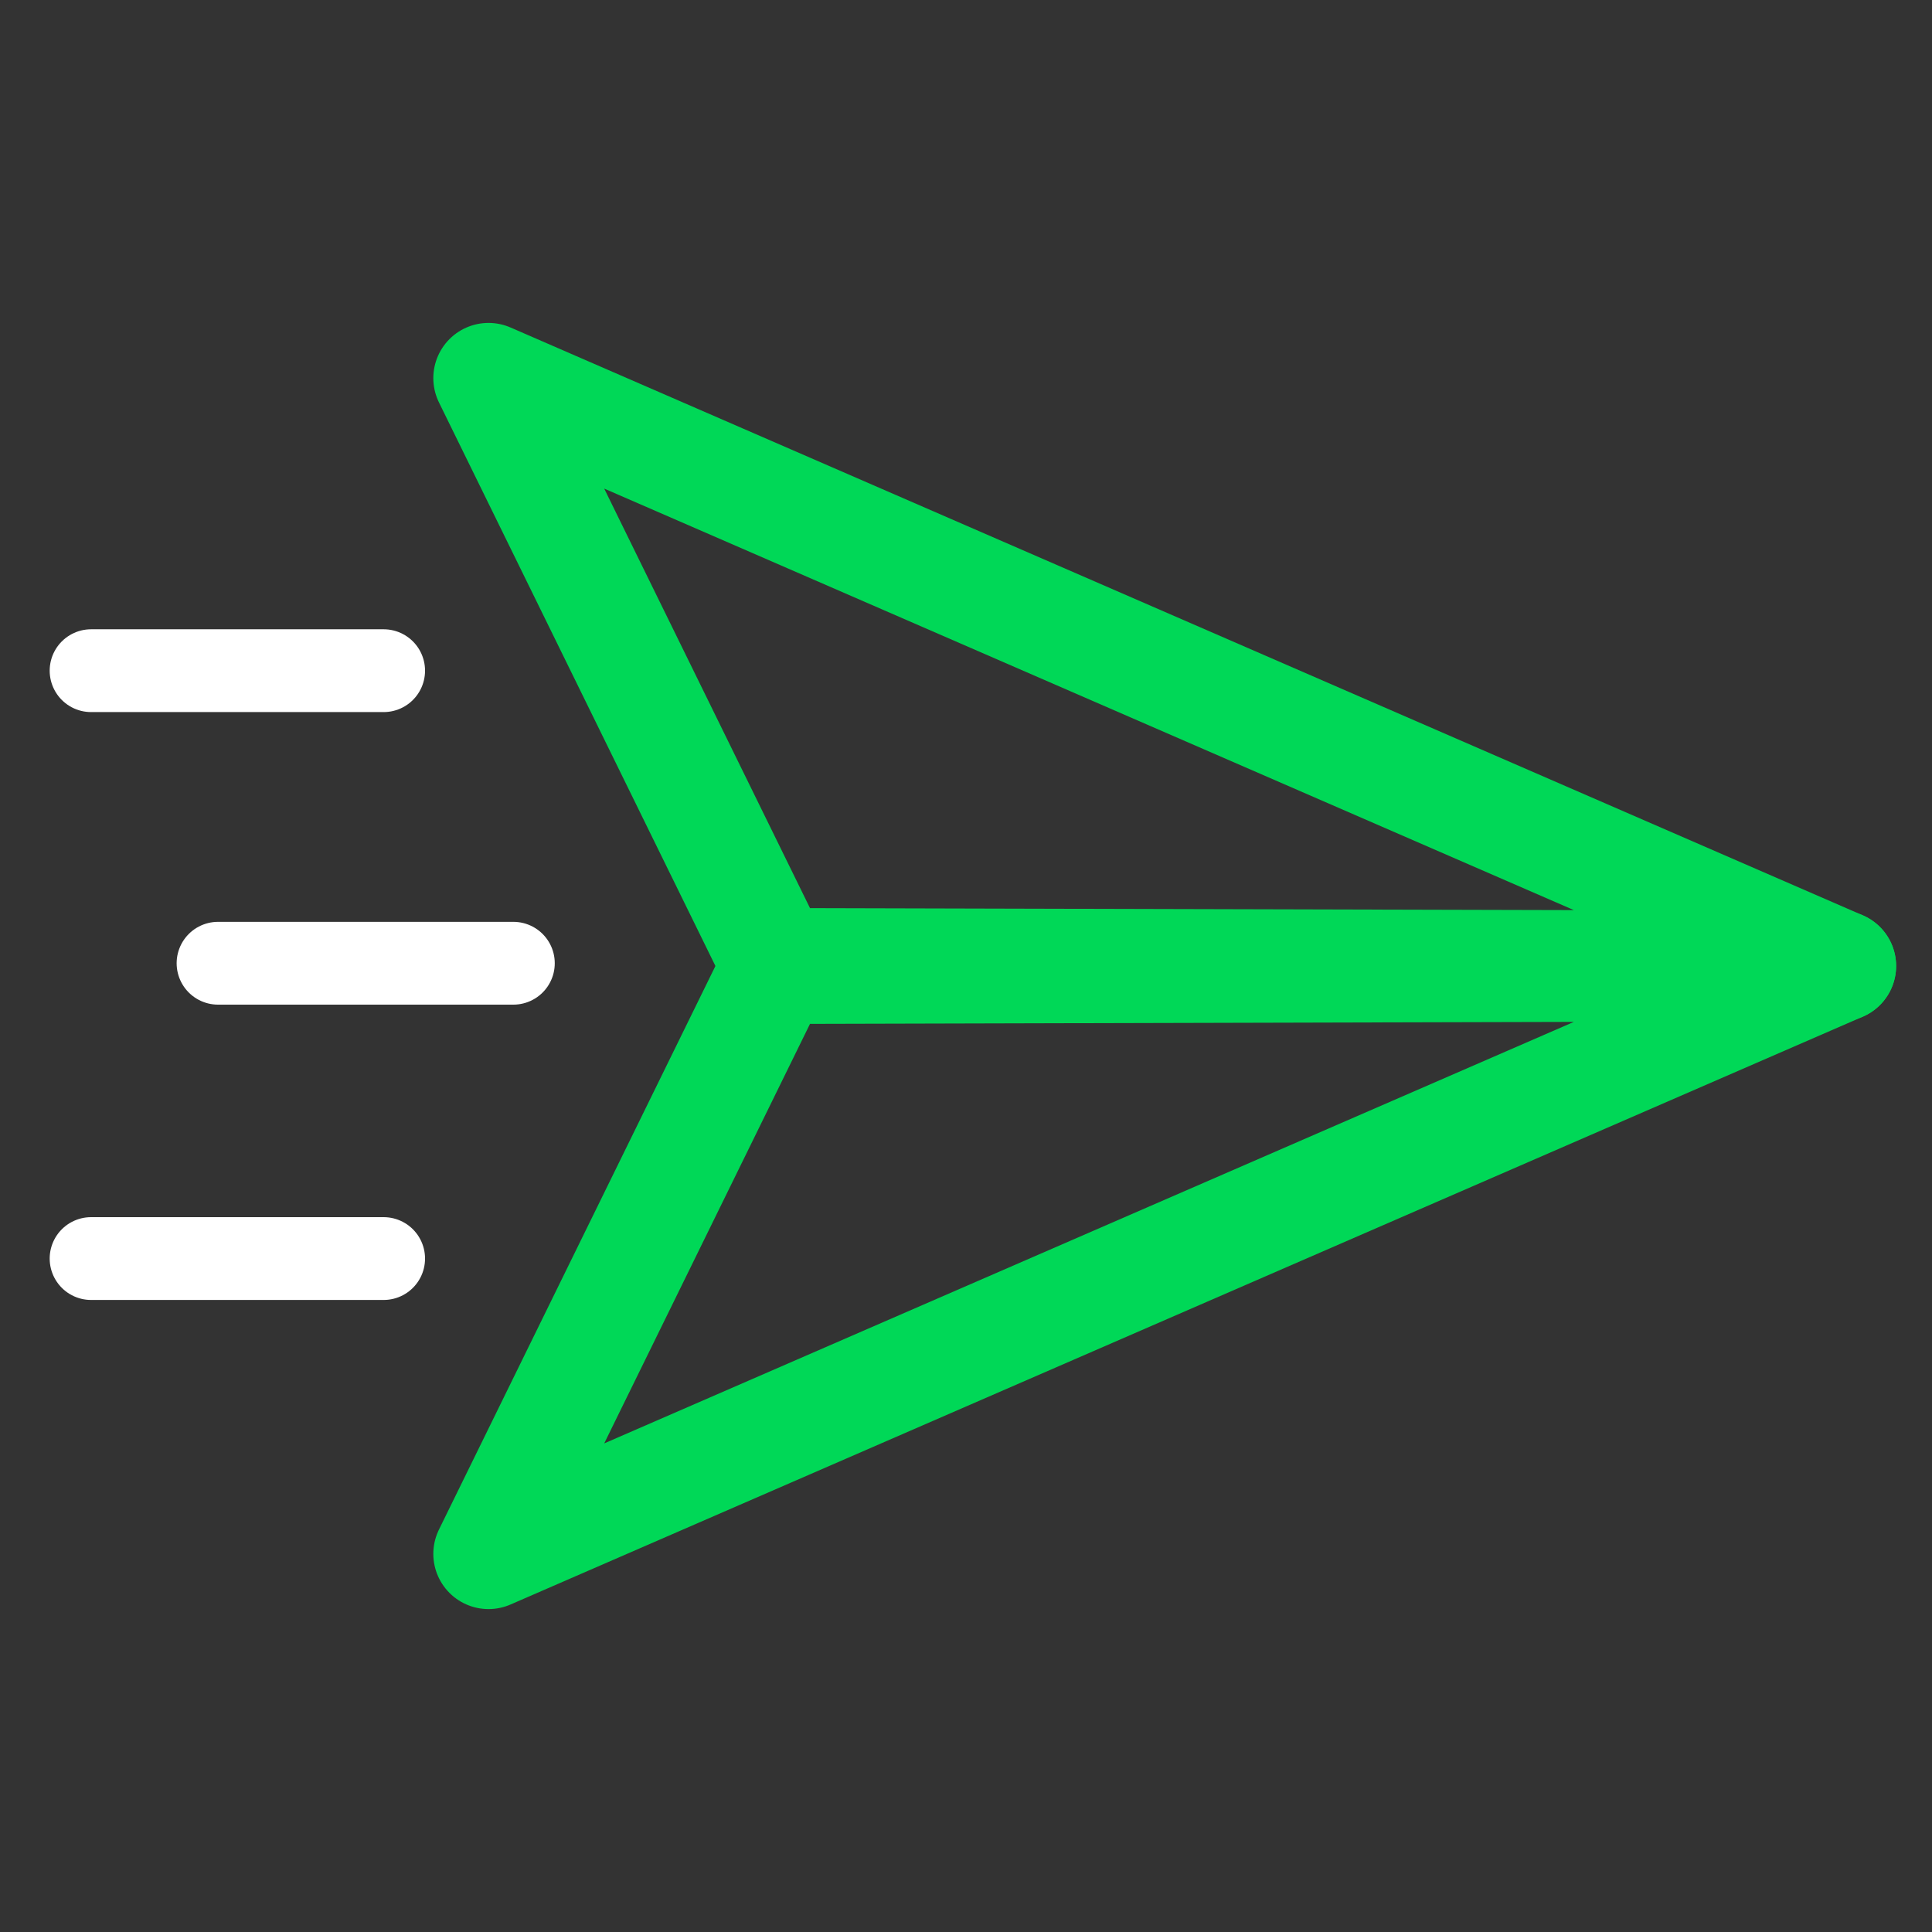 <?xml version="1.0" encoding="UTF-8"?> <!-- Generator: Adobe Illustrator 26.3.1, SVG Export Plug-In . SVG Version: 6.00 Build 0) --> <svg xmlns="http://www.w3.org/2000/svg" xmlns:xlink="http://www.w3.org/1999/xlink" version="1.1" id="Layer_1" x="0px" y="0px" viewBox="0 0 70 70" style="enable-background:new 0 0 70 70;" xml:space="preserve"><rect x="0" y="0" width="70" height="70" fill="#333333" stroke="none"/> <style type="text/css"> .st0{display:none;} .st1{display:inline;fill:#00D857;} .st2{fill:none;stroke:#00D857;stroke-width:4;stroke-linecap:round;stroke-linejoin:round;stroke-miterlimit:10;} .st3{fill:none;stroke:#FFFFFF;stroke-width:3;stroke-linecap:round;stroke-linejoin:round;stroke-miterlimit:10;} .st4{display:inline;fill:none;stroke:#00D857;stroke-width:3;stroke-linecap:round;stroke-linejoin:round;stroke-miterlimit:10;} .st5{display:inline;fill:none;stroke:#00D857;stroke-width:6;stroke-linecap:round;stroke-linejoin:round;stroke-miterlimit:10;} .st6{display:inline;} .st7{fill:#FFFFFF;stroke:#00D857;stroke-width:3;stroke-linecap:round;stroke-linejoin:round;stroke-miterlimit:10;} .st8{display:inline;fill:none;stroke:#FFFFFF;stroke-width:6;stroke-linecap:round;stroke-linejoin:round;stroke-miterlimit:10;} .st9{display:inline;fill:none;stroke:#00D857;stroke-width:7;stroke-linejoin:round;stroke-miterlimit:10;} .st10{display:inline;fill:#222222;stroke:#FFFFFF;stroke-width:4;stroke-linecap:round;stroke-linejoin:round;stroke-miterlimit:10;} .st11{fill:#FFFFFF;} </style> <g class="st0"> <path class="st1" d="M13.4,10.3c12.4-7.2,27.9-7.1,40.4,0.1c0.3,0.2,0.7,0.3,1,0.3c0.7,0,1.3-0.3,1.7-0.9c0.3-0.5,0.4-1,0.3-1.6 c-0.1-0.5-0.5-1-0.9-1.2c-13.7-8-30.8-8-44.5-0.1c-0.5,0.3-0.8,0.7-0.9,1.2c-0.1,0.5,0,1.1,0.2,1.6C11.3,10.6,12.5,10.8,13.4,10.3z "></path> <path class="st1" d="M64.9,27.2c-2.8-5.1-6.9-9.5-12-12.7C41.2,7.1,26,7.1,14.3,14.4c-3.3,2.1-6.2,4.5-8.7,7.4 c-0.4,0.4-0.6,1-0.5,1.6C5.2,24,5.6,24.5,6,24.8c0.8,0.6,2,0.4,2.6-0.4c2.2-2.6,4.8-4.8,7.8-6.6c10.4-6.5,23.9-6.5,34.3,0.1 c4.5,2.8,8.1,6.7,10.6,11.2c0.3,0.5,0.7,0.8,1.2,1c0.2,0,0.3,0.1,0.5,0.1c0.4,0,0.8-0.1,1.1-0.3C65.1,29.3,65.4,28.1,64.9,27.2z"></path> <path class="st1" d="M17.8,43.2c1-4.6,3.6-8.4,7.7-11c4.9-3.1,11.3-3.1,16.2,0.1c4.4,2.7,6.6,7.2,6.1,12.1 c-0.1,1.1,0.7,2.1,1.8,2.2c1.1,0.1,2.1-0.7,2.2-1.8c0.7-6.4-2.2-12.3-7.9-15.9c-6.2-3.9-14.3-4-20.5-0.1c-5,3.2-8.3,7.8-9.5,13.5 c-1.6,7.8,0.8,17,6.8,25.8c0.3,0.5,0.9,0.8,1.5,0.9c0.1,0,0.1,0,0.2,0c0.4,0,0.8-0.1,1.1-0.3c0.4-0.3,0.7-0.8,0.8-1.3 c0.1-0.5,0-1.1-0.3-1.5C18.6,58,16.4,49.9,17.8,43.2z"></path> <path class="st1" d="M57.5,58.3c-0.5-0.2-1.1-0.2-1.7,0c-2.3,1-4.9,1.5-7.5,1.2l-0.3,0c-4.6-0.5-8.7-3.2-11.1-7.2L36.9,52 c-1.3-2.2-2-4.8-2-7.3c0-0.6-0.3-1.1-0.7-1.5c-0.4-0.4-1-0.5-1.5-0.5c-1,0.1-1.8,1-1.8,2c0,3.4,1,6.7,2.7,9.6 c1.5,2.4,3.3,4.4,5.5,5.9v0c2.5,1.7,5.5,2.8,8.5,3.2c0.7,0.1,1.5,0.1,2.2,0.1c2.6,0,5.3-0.5,7.7-1.6c1-0.4,1.4-1.5,1.1-2.5 C58.4,58.9,58.1,58.5,57.5,58.3z"></path> <path class="st1" d="M48.4,21.7c-9-5.7-20.6-5.7-29.6-0.1c-7,4.4-11.7,11-13.3,19c-0.5,2.2-0.7,4.6-0.7,6.9c0,1.1,0.9,2,2,2 c0,0,0,0,0,0c0.5,0,1-0.2,1.4-0.6c0.4-0.4,0.6-0.9,0.6-1.4c0-2.1,0.2-4.2,0.6-6.1C10.9,34.5,14.9,28.8,21,25 c7.7-4.8,17.6-4.8,25.3,0.1c7.2,4.5,10.9,12.1,10,20.2c-0.4,3.5-3.6,6.1-7.1,5.7l-0.1,0c-1.7-0.2-3.3-1.1-4.4-2.4 c-1.1-1.4-1.6-3.1-1.4-4.8l0-0.5c0.2-4.1-2.8-6.4-4-7.2c-2.7-1.7-7.3-2.7-11.5-0.1c-3.1,1.9-5,4.7-5.7,8.1 c-1.1,5.1,0.6,11.6,4.7,18c0.3,0.5,0.8,0.8,1.3,0.9c0.1,0,0.3,0,0.4,0c0.4,0,0.8-0.1,1.1-0.3c0.9-0.6,1.1-1.8,0.6-2.7 c-3.5-5.5-5-11-4.2-15.1c0.5-2.3,1.8-4.1,3.9-5.5c2.6-1.7,5.5-1,7.2,0.1c1.1,0.7,2.3,1.9,2.2,3.7l0,0.2c-0.3,2.8,0.5,5.5,2.2,7.7 c1.7,2.2,4.2,3.6,7,3.9l0.2,0c5.7,0.5,10.8-3.6,11.4-9.3C61.3,36.2,56.8,27,48.4,21.7z"></path> <path class="st1" d="M9.3,52.3c-0.1-0.5-0.4-1-0.8-1.3c-0.4-0.3-1-0.4-1.5-0.4c-1.1,0.2-1.8,1.2-1.7,2.3c0.3,1.8,0.7,3.6,1.2,5.5 c0.2,0.5,0.5,0.9,1,1.2c0.3,0.2,0.6,0.2,0.9,0.2c0.2,0,0.4,0,0.6-0.1c1-0.3,1.6-1.5,1.3-2.6C9.9,55.5,9.5,53.9,9.3,52.3z"></path> </g> <g> <polygon class="st2" points="66.7,35 17.7,13.7 28.1,34.9 "></polygon> <polygon class="st2" points="66.7,35 17.7,56.3 28.1,35.1 "></polygon> <line class="st3" x1="7.9" y1="34.9" x2="18.6" y2="34.9"></line> <line class="st3" x1="3.3" y1="24.3" x2="13.9" y2="24.3"></line> <line class="st3" x1="3.3" y1="45.6" x2="13.9" y2="45.6"></line> </g> <g class="st0"> <path class="st4" d="M27.1,17.5v-4c0-2.9,2.4-5.3,5.3-5.3h5.2c2.9,0,5.3,2.4,5.3,5.3v4"></path> <path class="st5" d="M59.5,61.8H10.5c-2.8,0-5.1-2.3-5.1-5.1V22.7c0-2.8,2.3-5.1,5.1-5.1h48.9c2.8,0,5.1,2.3,5.1,5.1v33.9 C64.6,59.5,62.3,61.8,59.5,61.8z"></path> <g class="st6"> <g> <line class="st7" x1="15.5" y1="17.6" x2="15.5" y2="61.8"></line> <line class="st7" x1="21.5" y1="17.6" x2="21.5" y2="61.8"></line> </g> <g> <line class="st7" x1="48.5" y1="17.6" x2="48.5" y2="61.8"></line> <line class="st7" x1="54.5" y1="17.6" x2="54.5" y2="61.8"></line> </g> </g> </g> <g class="st0"> <path class="st5" d="M19,51c-8.8,0-16-7.2-16-16s7.2-16,16-16h32c8.8,0,16,7.2,16,16s-7.2,16-16,16H19z"></path> <circle class="st8" cx="51" cy="35" r="16"></circle> </g> <g class="st0"> <line class="st9" x1="12.1" y1="33.8" x2="66.4" y2="33.8"></line> <path class="st5" d="M61.7,58.7H16.8c-2.6,0-4.7-2.1-4.7-4.7V32.8V22.3c0-2.6,2.1-4.7,4.7-4.7h44.9c2.6,0,4.7,2.1,4.7,4.7V54 C66.4,56.6,64.3,58.7,61.7,58.7z"></path> <circle class="st10" cx="13.1" cy="21.9" r="10.6"></circle> <g class="st6"> <path class="st11" d="M9.2,25.3L10,25v-2.6H9.5c-0.4,0-0.8-0.3-0.8-0.8c0-0.4,0.3-0.8,0.8-0.8H10v-1.3c0-1.1,0.3-1.9,0.9-2.5 c0.6-0.6,1.5-0.9,2.5-0.9c1.4,0,2.3,0.5,3,1.2c0.2,0.2,0.3,0.4,0.3,0.6c0,0.5-0.4,0.9-0.9,0.9c-0.3,0-0.5-0.1-0.7-0.3 c-0.5-0.5-0.9-0.8-1.6-0.8c-0.5,0-0.8,0.1-1.1,0.4c-0.3,0.3-0.5,0.8-0.5,1.4V21H15c0.4,0,0.8,0.3,0.8,0.8c0,0.4-0.4,0.8-0.8,0.8 h-3.1V25h4.2c0.5,0,0.8,0.3,0.8,0.8c0,0.4-0.4,0.8-0.8,0.8H9.4c-0.4,0-0.7-0.3-0.7-0.6C8.7,25.6,8.9,25.4,9.2,25.3z"></path> </g> </g> </svg> 